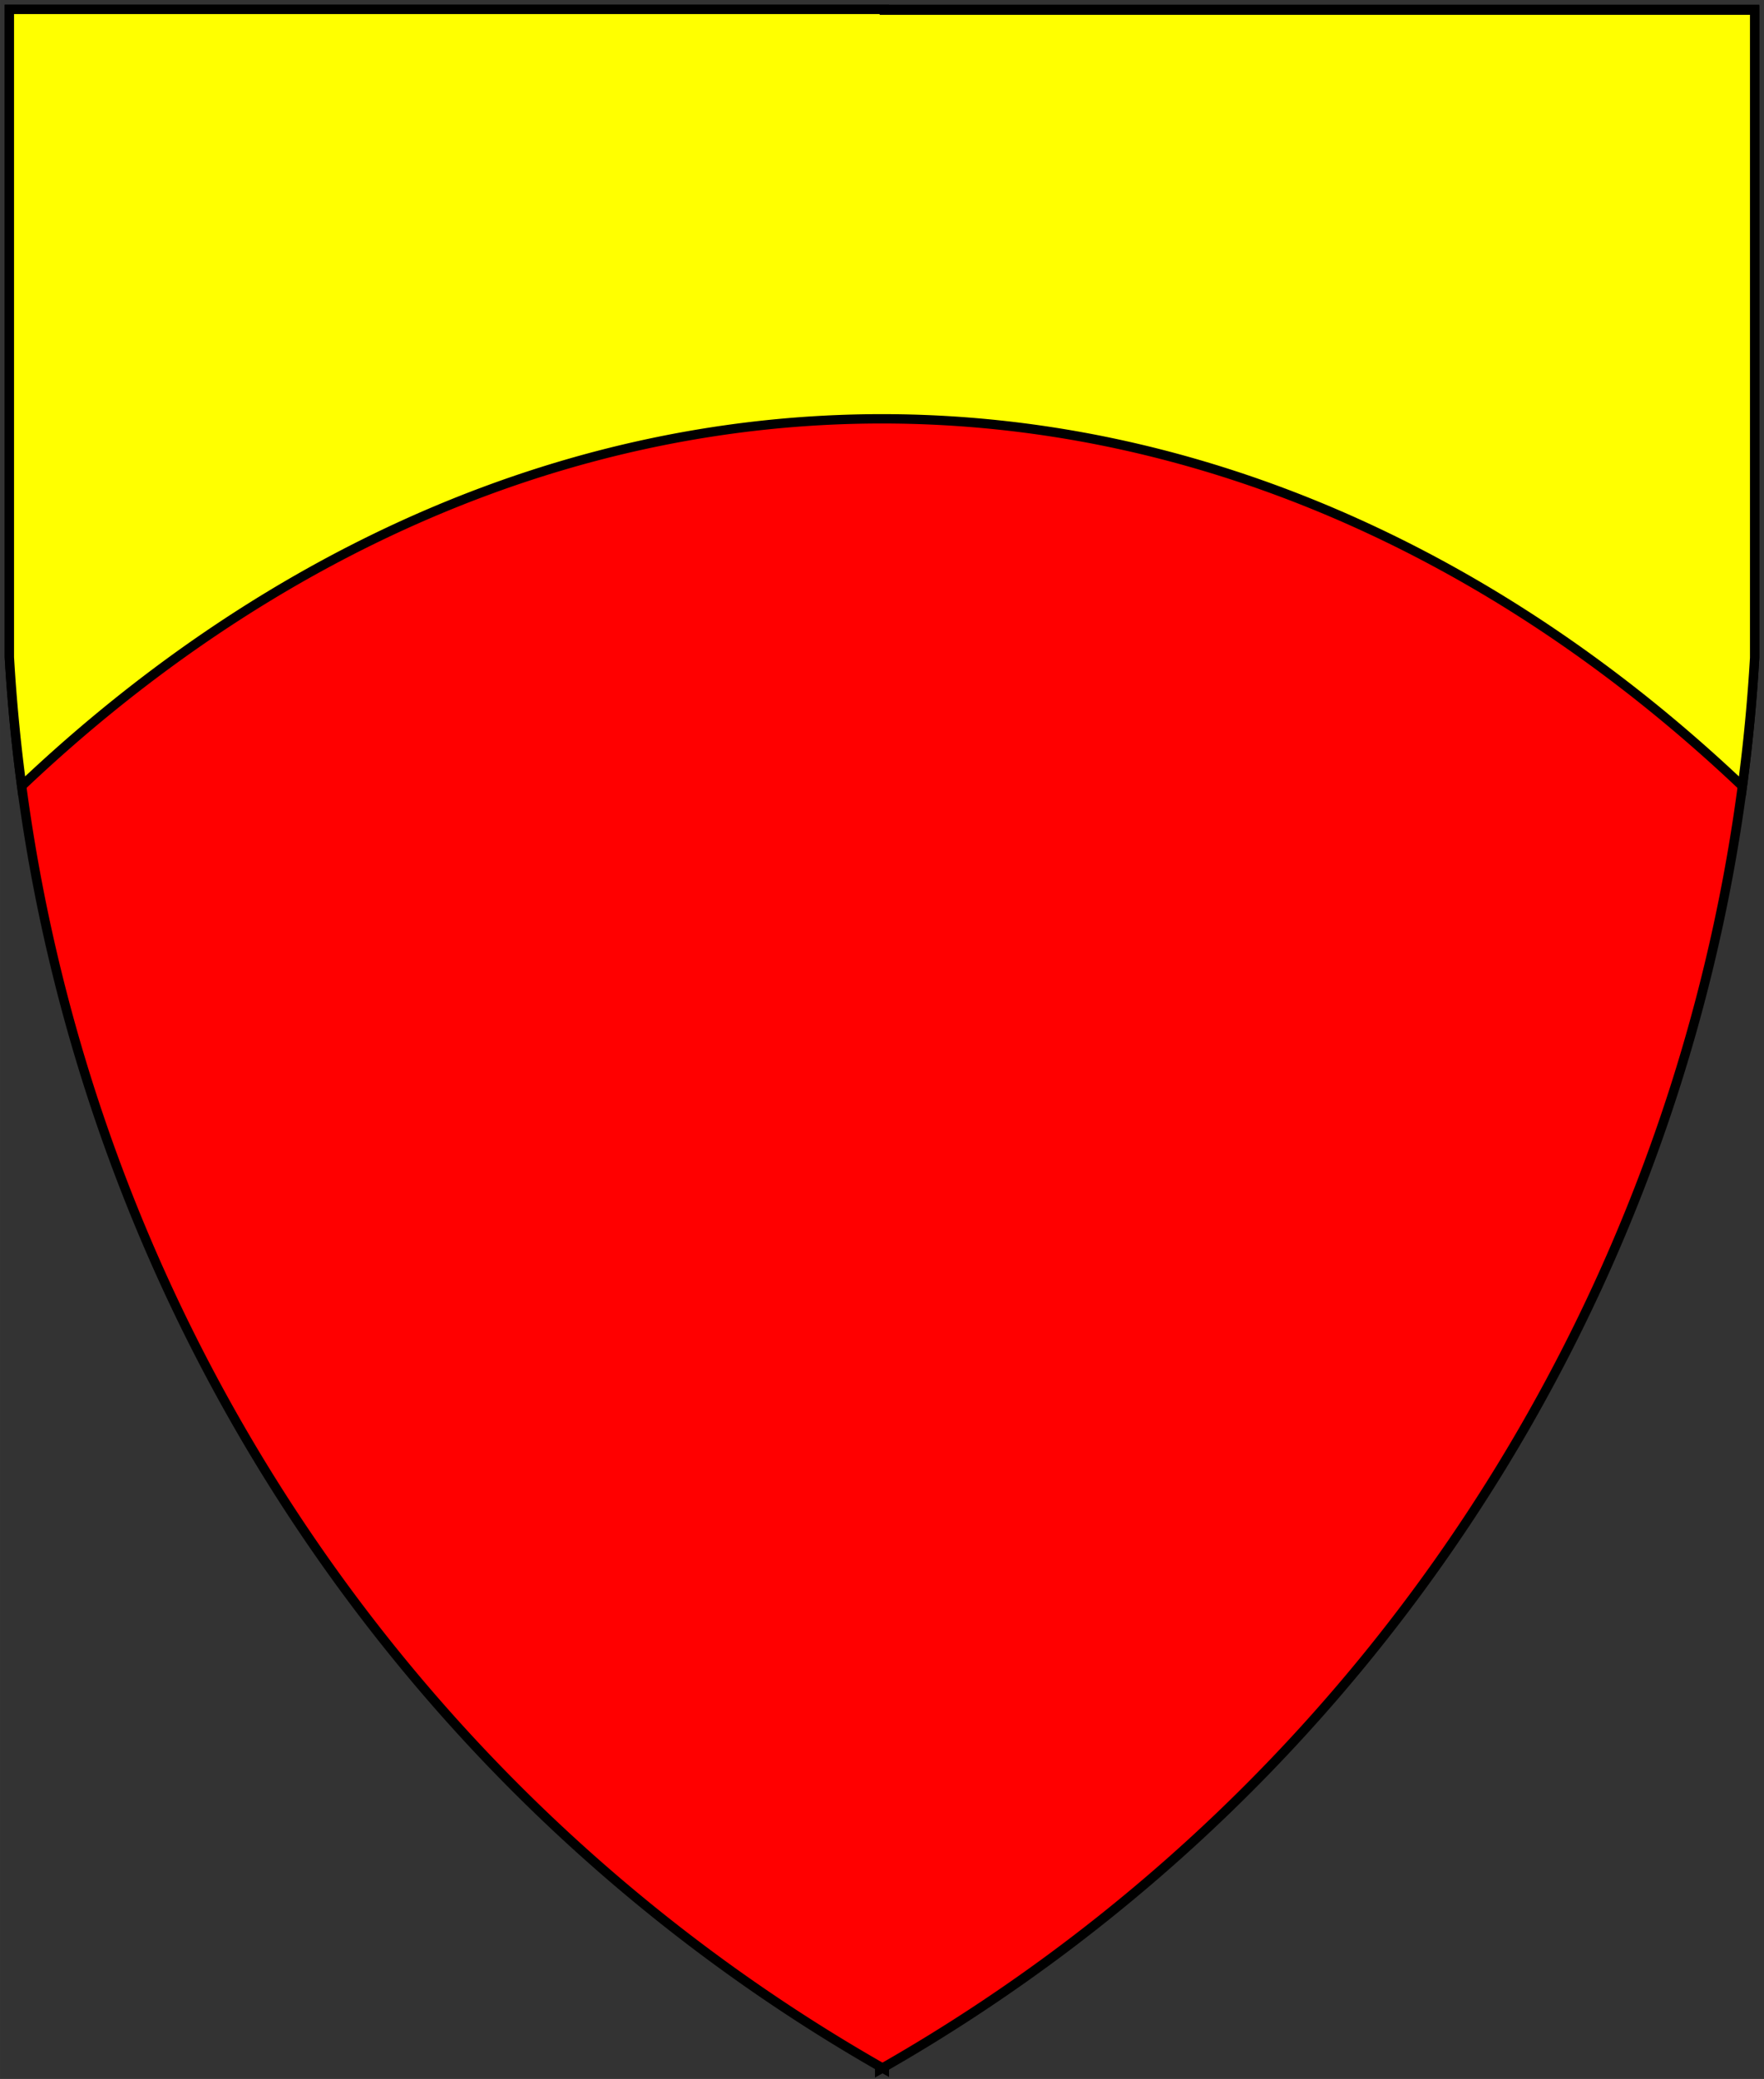 <?xml version="1.0" encoding="UTF-8" standalone="no"?>
<!DOCTYPE svg PUBLIC "-//W3C//DTD SVG 1.0//EN" "http://www.w3.org/TR/2001/REC-SVG-20010904/DTD/svg10.dtd">
<!-- Generated by Microsoft Visio 11.0, SVG Export, v1.0 Chief_Enarched.svg Page-1 -->
<svg xmlns="http://www.w3.org/2000/svg" xmlns:xlink="http://www.w3.org/1999/xlink" xmlns:ev="http://www.w3.org/2001/xml-events"
		xmlns:v="http://schemas.microsoft.com/visio/2003/SVGExtensions/" width="7.854in" height="9.255in"
		viewBox="0 0 565.498 666.375" xml:space="preserve" color-interpolation-filters="sRGB" class="st3">
	<rect x="0" y="0" width="565.498" height="666.375" fill="#333333" stroke="none"/>
	<title>Chief Enarched</title>
	<v:documentProperties v:langID="1033" v:viewMarkup="false"/>

	<style type="text/css">
	<![CDATA[
		.st1 {fill:#ff0000;stroke:#000000;stroke-linecap:butt;stroke-width:3}
		.st2 {fill:#ffff00;stroke:#000000;stroke-linecap:butt;stroke-width:3}
		.st3 {fill:none;fill-rule:evenodd;font-size:12px;overflow:visible;stroke-linecap:square;stroke-miterlimit:3}
	]]>
	</style>

	<g v:mID="0" v:index="1" v:groupContext="foregroundPage">
		<title>Page-1</title>
		<v:pageProperties v:drawingScale="1" v:pageScale="1" v:drawingUnits="19" v:shadowOffsetX="9" v:shadowOffsetY="-9"/>
		<g id="group1-1" transform="translate(3,-3)" v:mID="1" v:groupContext="group">
			<title>Chief Enarched</title>
			<g id="shape2-2" v:mID="2" v:groupContext="shape">
				<title>Escutcheon</title>
				<path d="M0 6 L0 213.68 A553.904 557.226 -180 0 0 279 665.34 L279 666.37 A553.904 557.226 -180 0 0 279.91 665.86
							 L280.5 666.19 L280.5 665.52 A553.904 557.226 -180 0 0 559.5 213.86 L559.5 6 L0 6 Z" class="st1"/>
			</g>
			<g id="shape3-4" v:mID="3" v:groupContext="shape" transform="translate(0,-411.386)">
				<title>Sheet.3</title>
				<path d="M555.57 666.37 A553.904 557.226 -180 0 0 559.5 625.25 L559.5 417.63 L280.5 417.63 L280.5 417.39 L0 417.39
							 L0 625.06 A553.904 557.226 -180 0 0 3.95 666.35 A480.438 649.709 0 0 1 555.57 666.37 Z" class="st2"/>
			</g>
		</g>
	</g>
</svg>

